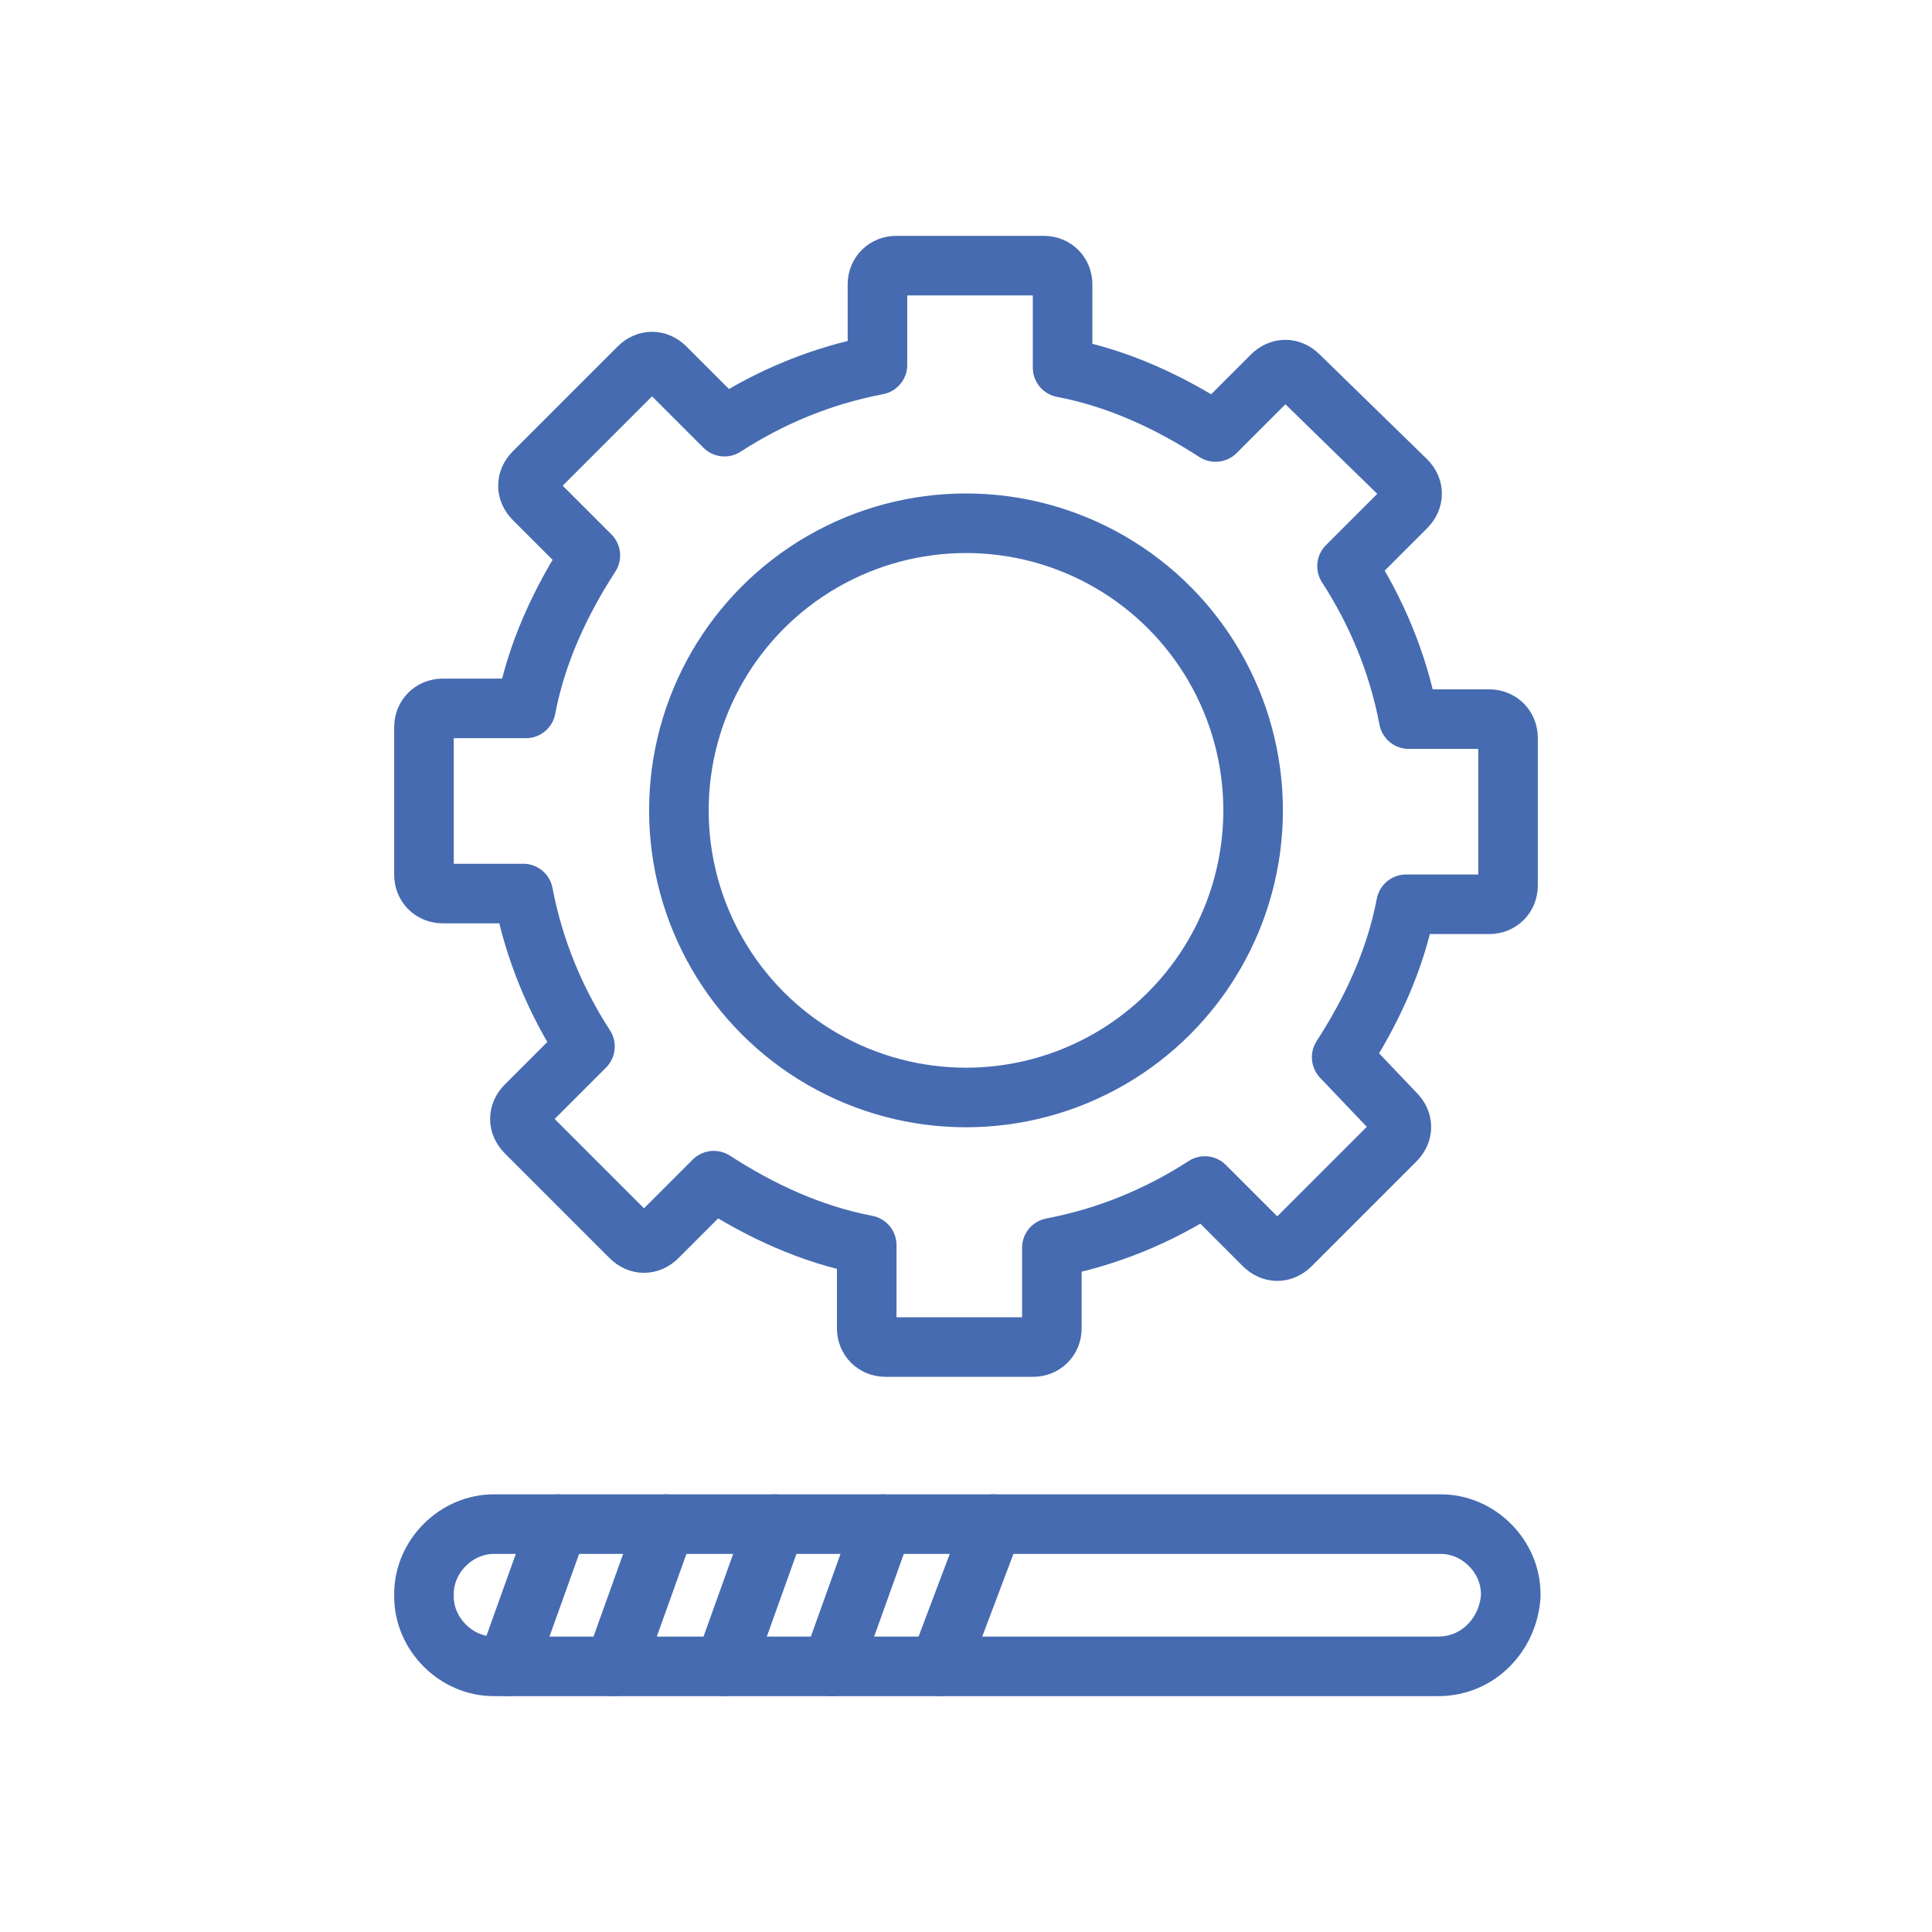 <svg version="1.1" id="Layer_1" xmlns="http://www.w3.org/2000/svg" x="0" y="0" viewBox="0 0 72 72" xml:space="preserve"><style type="text/css">.st0{fill:none;stroke:#466bb1;stroke-width:2.22;stroke-linecap:round;stroke-linejoin:round;stroke-miterlimit:10}</style><g><g><circle class="st0" cx="36" cy="30.2" r="10.7"/><path class="st0" d="M56.2 33v-5.5c0-.4-.3-.7-.7-.7h-3c-.4-2.1-1.2-4-2.3-5.7l2.2-2.2c.3-.3.3-.7 0-1l-4-3.9c-.3-.3-.7-.3-1 0l-2.1 2.1c-1.7-1.1-3.6-2-5.7-2.4v-3.1c0-.4-.3-.7-.7-.7h-5.5c-.4 0-.7.3-.7.7v3c-2.1.4-4 1.2-5.7 2.3l-2.2-2.2c-.3-.3-.7-.3-1 0l-3.9 3.9c-.3.3-.3.7 0 1l2.1 2.1c-1.1 1.7-2 3.6-2.4 5.7h-3.1c-.4 0-.7.3-.7.7v5.5c0 .4.3.7.7.7h3c.4 2.1 1.2 4 2.3 5.7l-2.2 2.2c-.3.3-.3.7 0 1l3.9 3.9c.3.3.7.3 1 0l2.1-2.1c1.7 1.1 3.6 2 5.7 2.4v3.1c0 .4.3.7.7.7h5.5c.4 0 .7-.3.7-.7v-3c2.1-.4 4-1.2 5.7-2.3l2.2 2.2c.3.3.7.3 1 0l3.9-3.9c.3-.3.3-.7 0-1l-2-2.1c1.1-1.7 2-3.6 2.4-5.7h3.1c.4 0 .7-.3.7-.7z"/></g><g><path class="st0" d="M53.6 62.1H18.4c-1.4 0-2.6-1.2-2.6-2.6v-.1c0-1.4 1.2-2.6 2.6-2.6h35.3c1.4 0 2.6 1.2 2.6 2.6v.1c-.1 1.4-1.2 2.6-2.7 2.6z"/><g><path class="st0" d="M20.8 56.8l-1.9 5.3M24.8 56.8l-1.9 5.3M28.9 56.8L27 62.1M32.9 56.8L31 62.1M37 56.8l-2 5.3"/></g></g></g></svg>